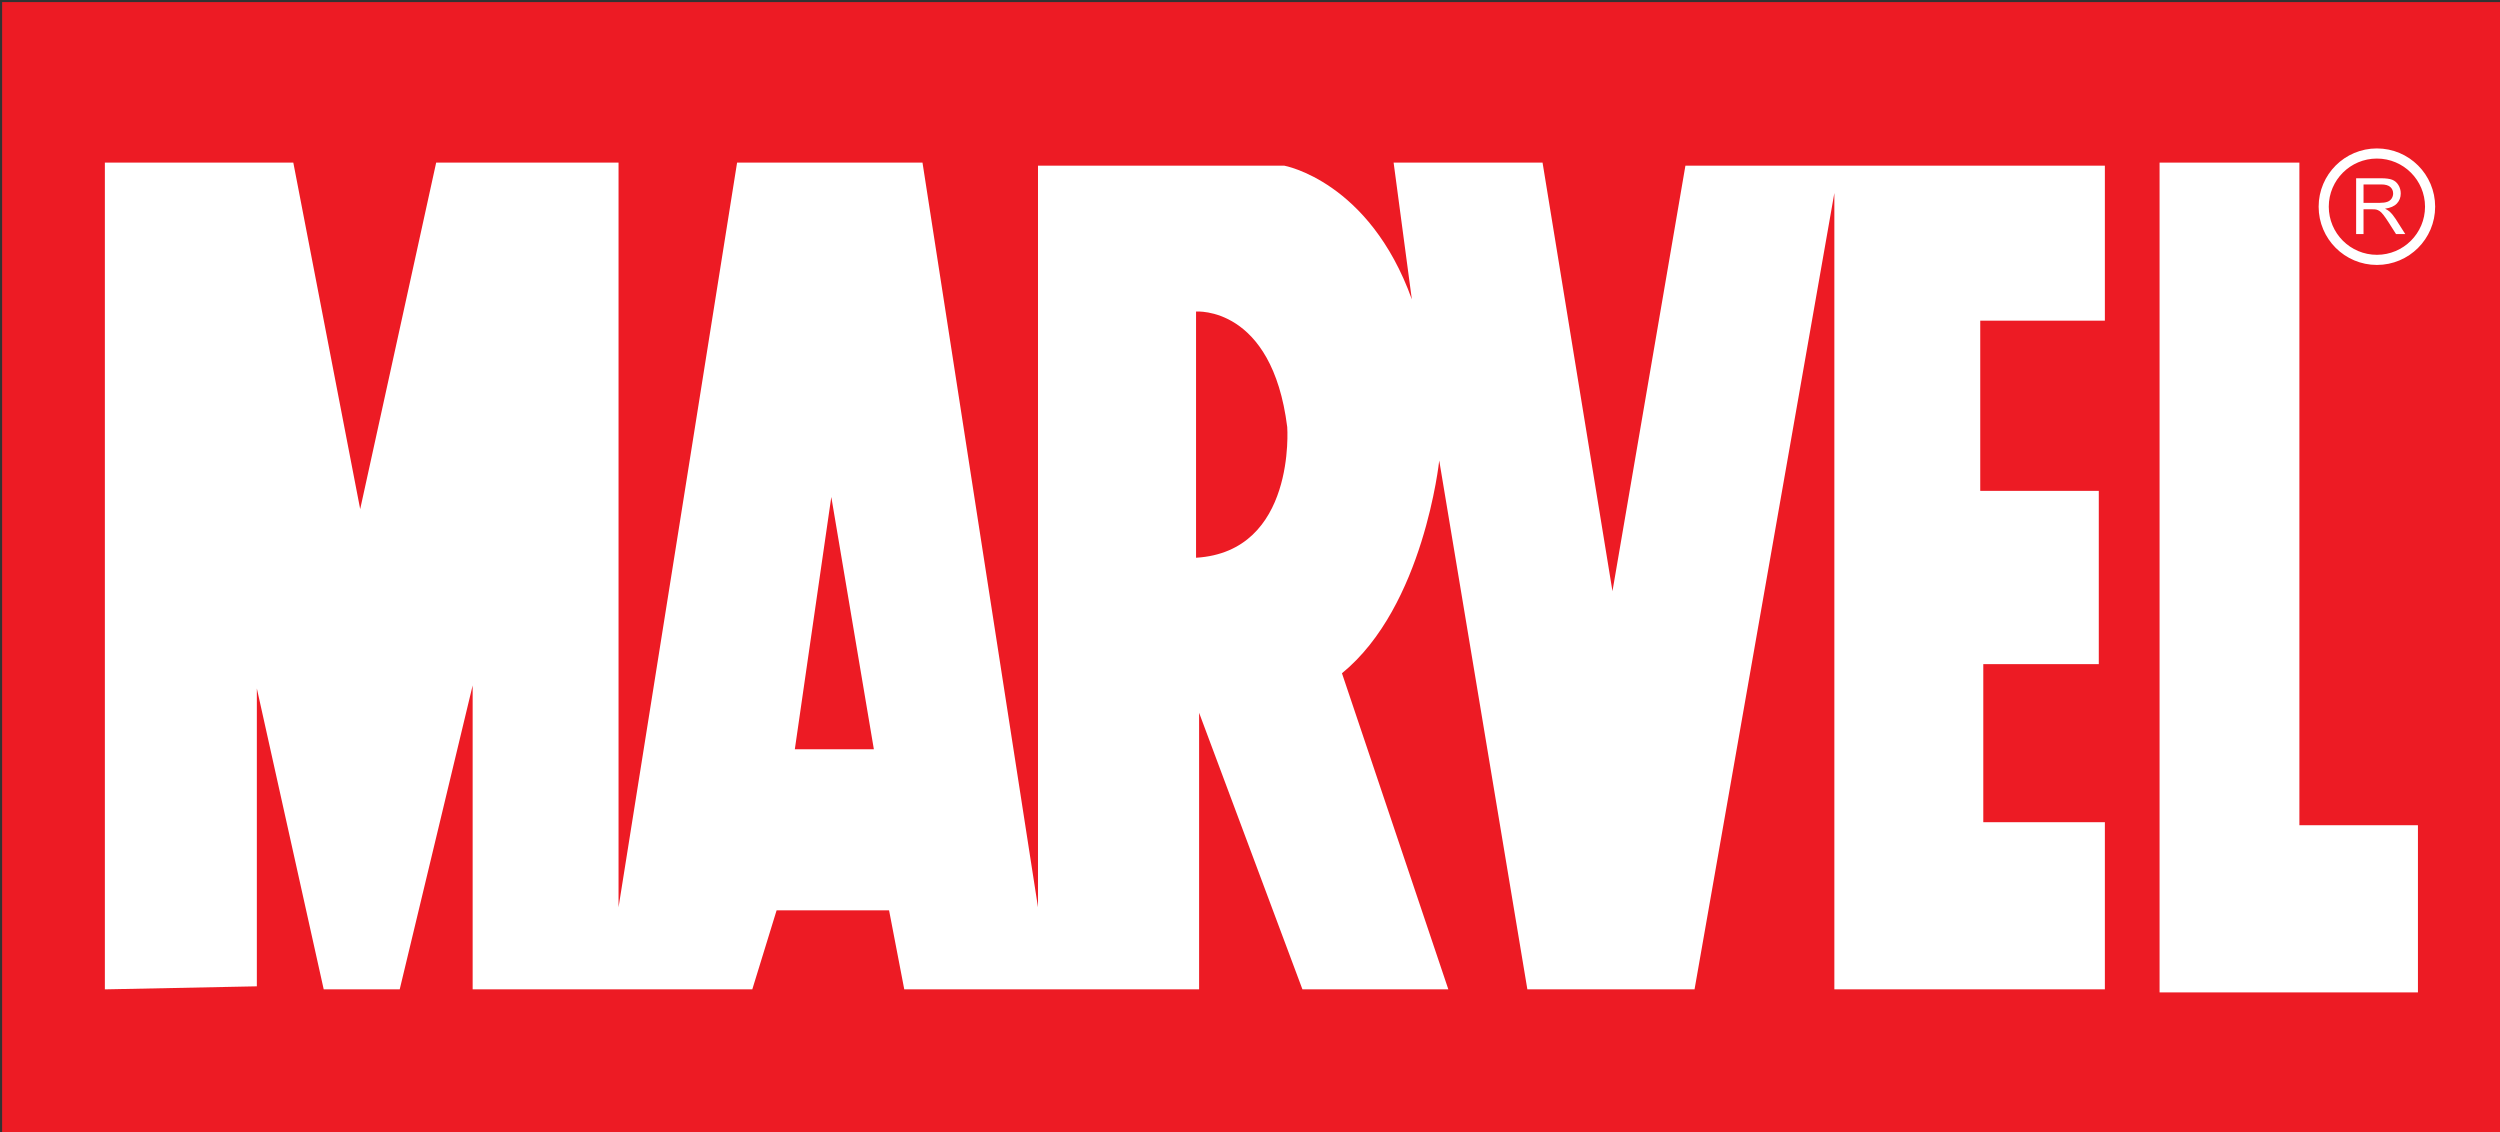<?xml version="1.0" encoding="UTF-8"?>
<!-- Generator: Adobe Illustrator 13.0.0, SVG Export Plug-In . SVG Version: 6.00 Build 14948)  -->
<!DOCTYPE svg PUBLIC "-//W3C//DTD SVG 1.1//EN" "http://www.w3.org/Graphics/SVG/1.1/DTD/svg11.dtd">
<svg version="1.1" id="Capa_1" xmlns="http://www.w3.org/2000/svg" xmlns:xlink="http://www.w3.org/1999/xlink" x="0px" y="0px" width="411.25px" height="186.25px" viewBox="0 0 411.25 186.25" enable-background="new 0 0 411.25 186.25" xml:space="preserve">
<rect x="0" y="0" width="411.25" height="186.25" fill="#333333" stroke="none"/>
<g>
	<rect x="0.351" y="0.345" fill="#ED1B24" width="410.979" height="185.991"/>
	<polygon fill="#FFFFFF" points="355.25,26.75 378.25,26.75 378.25,135.75 397.75,135.75 397.75,163.25 355.25,163.25"/>
	<g>
		<circle fill="none" stroke="#FFFFFF" stroke-width="1.667" cx="391" cy="34" r="8.75"/>
		<path fill="#FFFFFF" d="M387.583,38.502v-9.18h4.071c0.818,0,1.439,0.083,1.866,0.248c0.424,0.165,0.764,0.456,1.019,0.874    c0.255,0.417,0.383,0.879,0.383,1.385c0,0.651-0.212,1.201-0.633,1.647c-0.421,0.447-1.072,0.731-1.953,0.852    c0.322,0.155,0.566,0.306,0.733,0.457c0.354,0.325,0.69,0.731,1.006,1.22l1.588,2.497h-1.519l-1.213-1.908    c-0.355-0.551-0.647-0.972-0.877-1.264c-0.229-0.292-0.435-0.496-0.615-0.614c-0.182-0.118-0.367-0.199-0.555-0.245    c-0.139-0.03-0.363-0.044-0.676-0.044h-1.408v4.075H387.583z M388.801,33.372h2.609c0.555,0,0.988-0.057,1.302-0.172    c0.313-0.114,0.552-0.297,0.715-0.55s0.244-0.527,0.244-0.822c0-0.434-0.157-0.79-0.473-1.07    c-0.315-0.279-0.813-0.419-1.493-0.419h-2.904V33.372z"/>
	</g>
	<path fill="#FFFFFF" d="M17.25,162.75v-136h31l11,57l12.5-57h30v122.5l19.5-122.5h30.5l19,122.5v-122h40.5c0,0,14,2.5,21,22   l-3-22.5h24.5l11.5,70.5l12-70h69v25.5h-20.5v28h19.5v28.5h-19v26h20v27.5h-44.5v-131l-23,131h-27.5l-14.5-87c0,0-2.5,24-16,35   l17.5,52h-24l-17-45.5v45.5h-48.5l-2.5-13h-18.5l-4,13h-46v-50l-12,50h-12.5l-11-49.5v49L17.25,162.75z M143.75,123.25l-7-41.5   l-6,41.5H143.75z M196.75,91.75c16.5-1,15-21.5,15-21.5c-2.5-20-15-19-15-19V91.75z"/>
</g>
</svg>